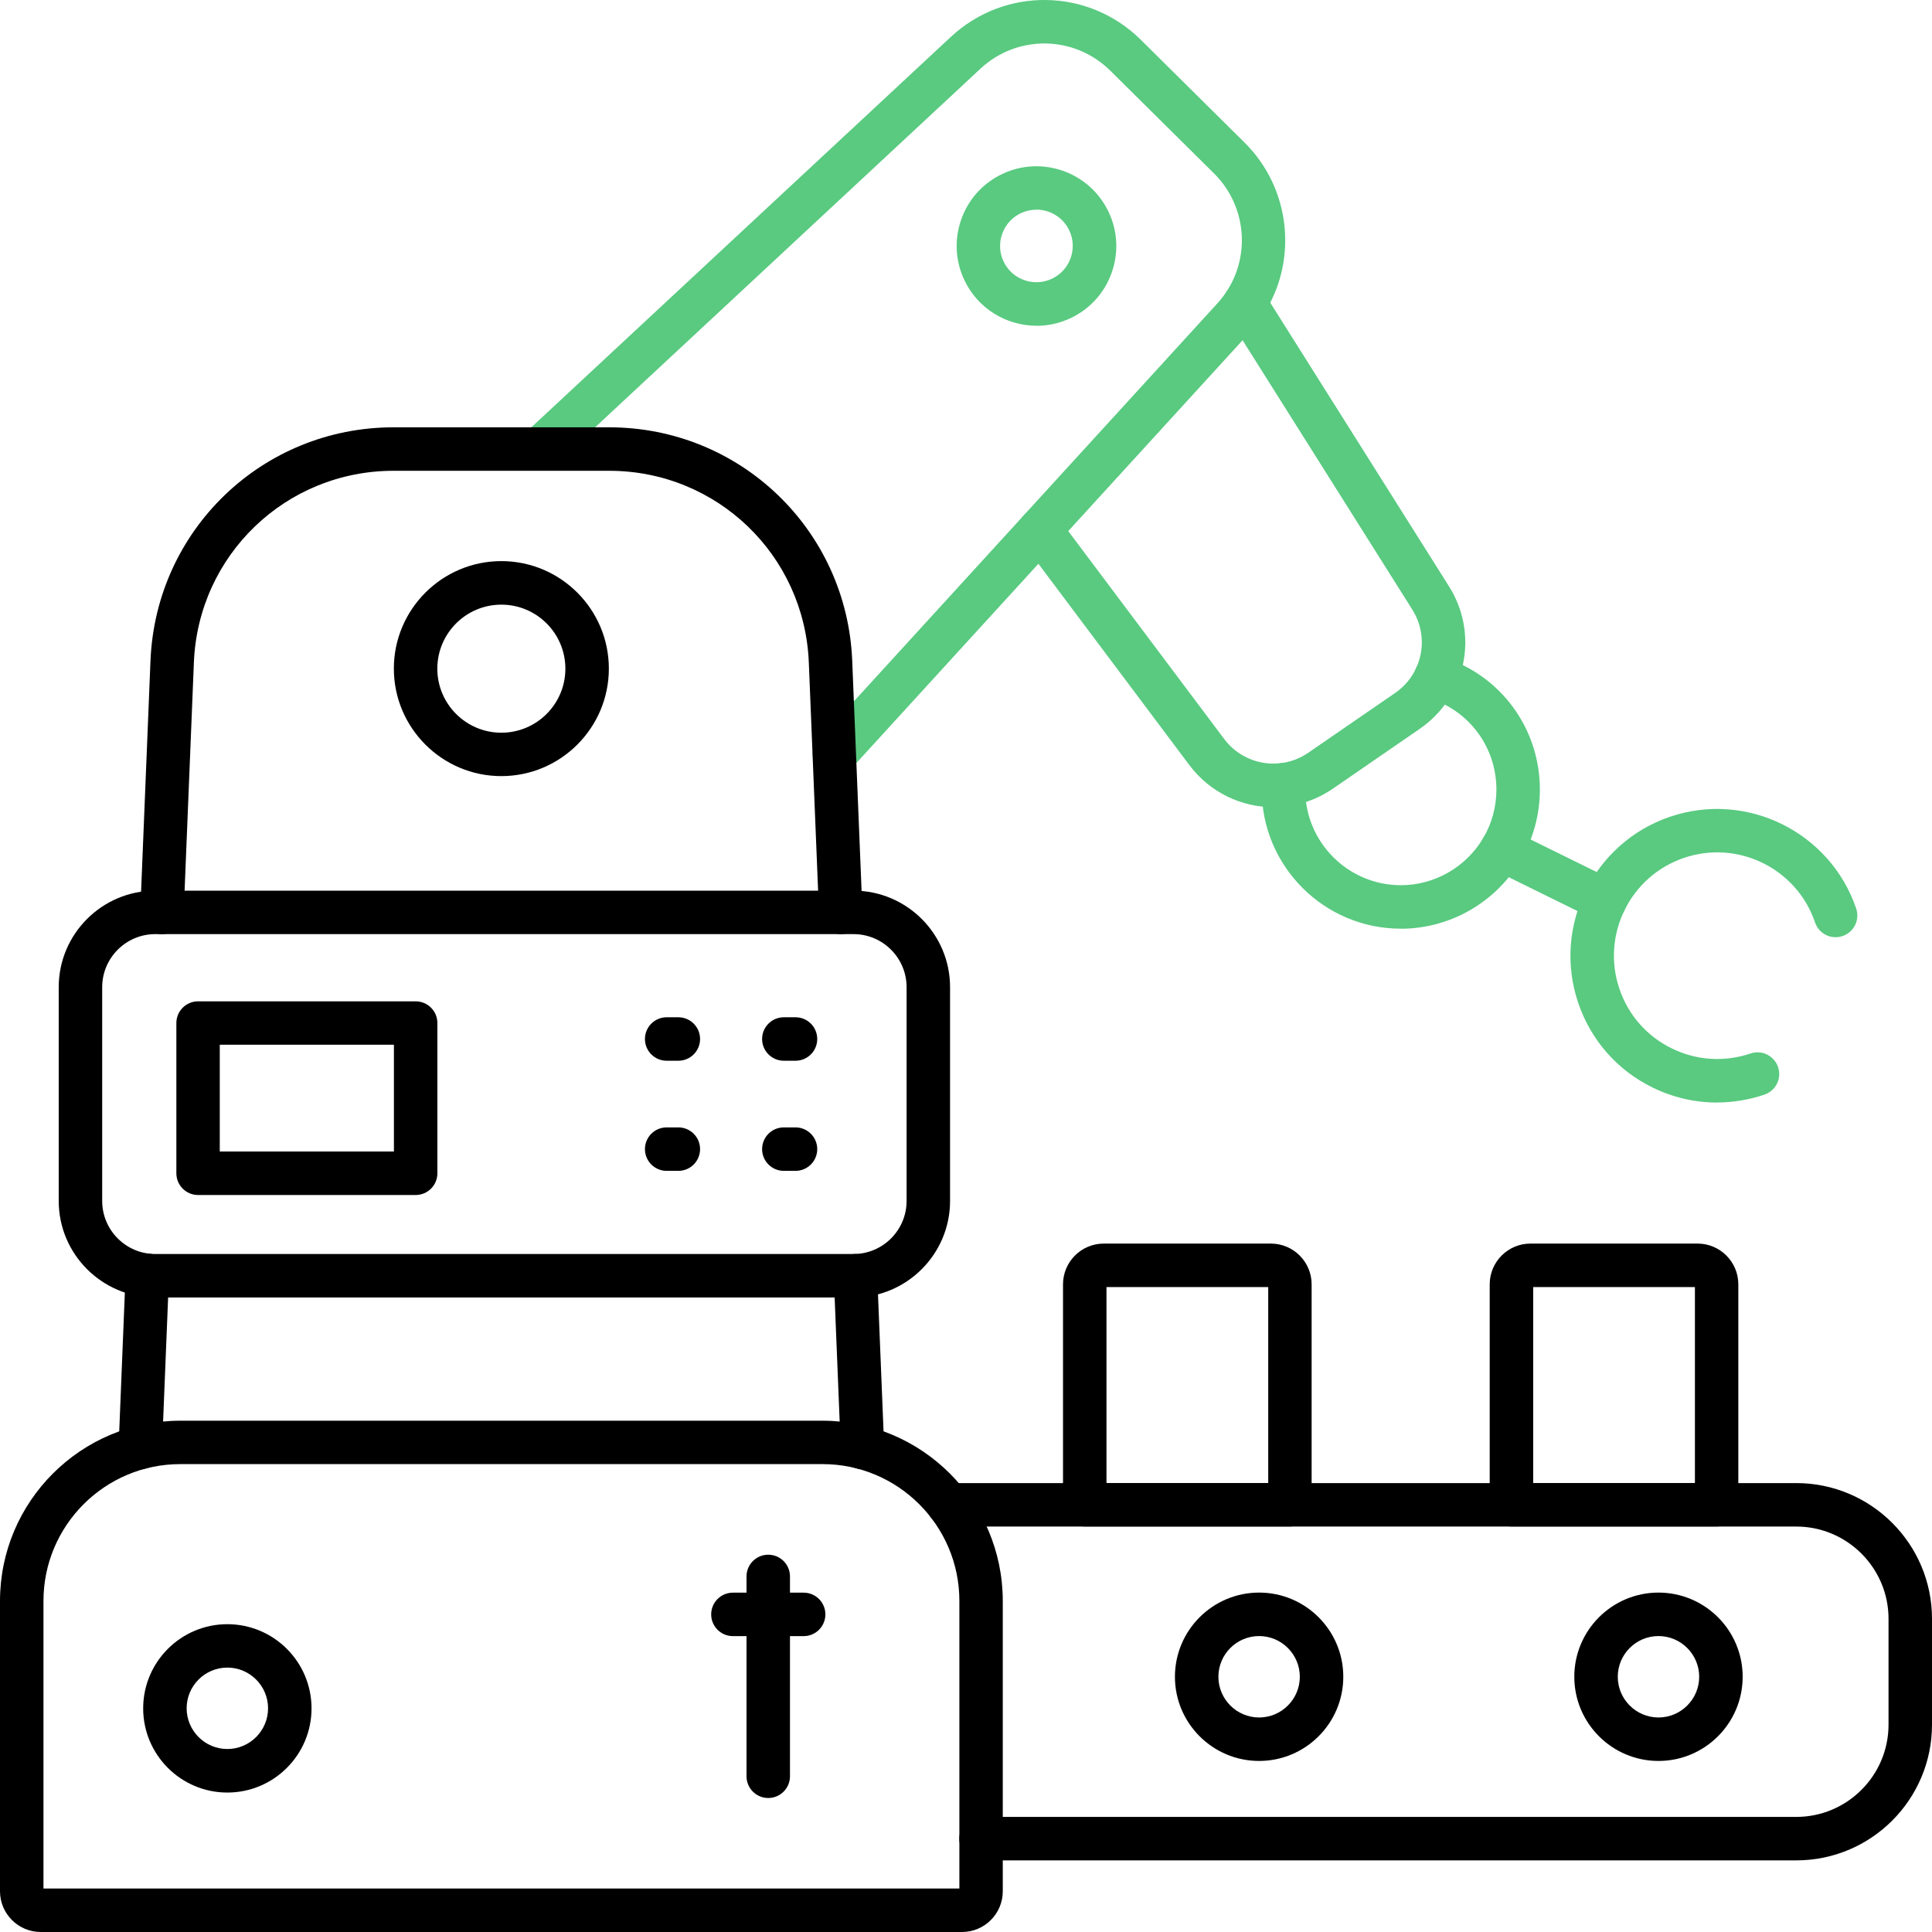 <?xml version="1.0" encoding="UTF-8"?>
<svg id="Layer_1" xmlns="http://www.w3.org/2000/svg" version="1.1" viewBox="0 0 280 280">
  <!-- Generator: Adobe Illustrator 29.6.0, SVG Export Plug-In . SVG Version: 2.1.1 Build 207)  -->
  <defs>
    <style>
      .st0 {
        fill: #59ca80;
      }
    </style>
  </defs>
  <g id="g268">
    <g id="path270">
      <path d="M260.33,269.62h-118.15c-1.74,0-3.15-1.41-3.15-3.15s1.41-3.15,3.15-3.15h118.15c7.37,0,13.37-6,13.37-13.37v-15.34c0-7.37-6-13.37-13.37-13.37h-122.86c-1.74,0-3.15-1.41-3.15-3.15s1.41-3.15,3.15-3.15h122.86c10.85,0,19.67,8.82,19.67,19.67v15.34c0,10.85-8.82,19.67-19.67,19.67Z"/>
    </g>
  </g>
  <g id="g272">
    <g id="path274">
      <path d="M182.48,255.21c-6.73,0-12.2-5.47-12.2-12.2s5.47-12.2,12.2-12.2,12.2,5.47,12.2,12.2-5.47,12.2-12.2,12.2ZM182.48,237.11c-3.26,0-5.9,2.65-5.9,5.9s2.65,5.9,5.9,5.9,5.9-2.65,5.9-5.9-2.65-5.9-5.9-5.9Z"/>
    </g>
  </g>
  <g id="g276">
    <g id="path278">
      <path d="M240.36,255.21c-6.73,0-12.2-5.47-12.2-12.2s5.47-12.2,12.2-12.2,12.2,5.47,12.2,12.2-5.47,12.2-12.2,12.2ZM240.36,237.11c-3.26,0-5.9,2.65-5.9,5.9s2.65,5.9,5.9,5.9,5.9-2.65,5.9-5.9-2.65-5.9-5.9-5.9Z"/>
    </g>
  </g>
  <g id="g280">
    <g id="path282">
      <path class="st0" d="M232.62,133.64c-.47,0-.94-.1-1.39-.32l-14.99-7.38c-1.56-.77-2.2-2.66-1.43-4.22.77-1.56,2.65-2.2,4.22-1.43l14.99,7.38c1.56.77,2.2,2.66,1.43,4.22-.55,1.11-1.66,1.76-2.83,1.76Z"/>
    </g>
  </g>
  <g id="g284">
    <g id="path286">
      <path class="st0" d="M248.85,159.79c-3.22,0-6.42-.74-9.39-2.2-5.1-2.51-8.91-6.86-10.73-12.24-3.77-11.1,2.2-23.21,13.3-26.98,11.1-3.77,23.21,2.2,26.98,13.3.56,1.65-.32,3.43-1.97,3.99-1.65.56-3.43-.32-3.99-1.97-2.65-7.82-11.17-12.02-18.99-9.36-7.82,2.65-12.02,11.17-9.36,18.99,1.29,3.79,3.97,6.85,7.56,8.61,3.59,1.77,7.65,2.03,11.44.75,1.64-.56,3.43.32,3.99,1.97.56,1.65-.32,3.43-1.97,3.99-2.24.76-4.56,1.14-6.86,1.14Z"/>
    </g>
  </g>
  <g id="g288">
    <g id="path290">
      <path class="st0" d="M203.01,134.59c-11.11,0-20.15-9.04-20.15-20.15,0-.29,0-.57.02-.86.08-1.74,1.56-3.09,3.29-3,1.74.08,3.08,1.55,3,3.29,0,.19-.01.38-.01.56,0,7.64,6.22,13.86,13.86,13.86,4.87,0,9.43-2.6,11.92-6.8,1.27-2.13,1.93-4.57,1.93-7.06,0-6.11-3.91-11.43-9.74-13.23-1.66-.51-2.59-2.28-2.07-3.94.51-1.66,2.28-2.59,3.94-2.07,8.48,2.63,14.17,10.36,14.17,19.25,0,3.62-.97,7.18-2.82,10.28-3.61,6.09-10.25,9.88-17.33,9.88Z"/>
    </g>
  </g>
  <g id="g292">
    <g id="path294">
      <path class="st0" d="M184.54,116.98c-4.63,0-9.18-2.12-12.17-6.1l-24.16-32.22c-1.04-1.39-.76-3.36.63-4.41,1.39-1.04,3.36-.76,4.41.63l24.16,32.21c2.88,3.84,8.24,4.72,12.2,2l12.58-8.66c3.96-2.72,5.05-8.04,2.48-12.1l-26.91-42.71c-.93-1.47-.49-3.41.99-4.34,1.47-.93,3.42-.49,4.34.99l26.91,42.71c4.37,6.93,2.51,16-4.24,20.65l-12.58,8.66c-2.64,1.82-5.65,2.69-8.63,2.69Z"/>
    </g>
  </g>
  <g id="g296">
    <g id="path298">
      <path class="st0" d="M120.92,112.55c-.76,0-1.52-.27-2.12-.82-1.28-1.17-1.37-3.16-.2-4.45l57.83-63.31c.5-.55.95-1.13,1.35-1.74,3.52-5.38,2.75-12.55-1.82-17.08l-15.04-14.9c-5.2-5.15-13.47-5.28-18.82-.3l-61.7,57.42c-1.27,1.18-3.27,1.11-4.45-.16-1.18-1.27-1.11-3.26.16-4.45L137.8,5.35c7.84-7.3,19.94-7.11,27.55.43l15.04,14.9c6.68,6.62,7.8,17.13,2.66,24.99-.57.88-1.24,1.74-1.97,2.55l-57.83,63.31c-.62.68-1.47,1.02-2.33,1.02Z"/>
    </g>
  </g>
  <g id="g300">
    <g id="path302">
      <path d="M121.84,135.38c-1.68,0-3.07-1.33-3.14-3.02l-1.48-36.35c-.63-15.58-13.34-27.78-28.94-27.78h-31.24c-15.59,0-28.31,12.2-28.94,27.78l-1.48,36.35c-.07,1.74-1.54,3.08-3.27,3.02-1.74-.07-3.09-1.54-3.02-3.27l1.48-36.35c.77-18.97,16.25-33.83,35.23-33.83h31.24c18.98,0,34.46,14.86,35.23,33.83l1.48,36.35c.07,1.74-1.28,3.2-3.02,3.27-.04,0-.09,0-.13,0Z"/>
    </g>
  </g>
  <g id="g304">
    <g id="path306">
      <path d="M20.34,212.93s-.09,0-.13,0c-1.74-.07-3.09-1.54-3.02-3.27l1.01-24.95c.07-1.74,1.52-3.08,3.27-3.02,1.74.07,3.09,1.54,3.02,3.27l-1.01,24.95c-.07,1.69-1.46,3.02-3.14,3.02Z"/>
    </g>
  </g>
  <g id="g308">
    <g id="path310">
      <path d="M124.99,212.93c-1.68,0-3.07-1.33-3.14-3.02l-1.01-24.9c-.07-1.74,1.28-3.2,3.02-3.27,1.73-.07,3.2,1.28,3.27,3.02l1.01,24.9c.07,1.74-1.28,3.2-3.02,3.27-.04,0-.09,0-.13,0Z"/>
    </g>
  </g>
  <g id="g312">
    <g id="path314">
      <path d="M72.66,112.48c-8.59,0-15.58-6.99-15.58-15.58s6.99-15.58,15.58-15.58,15.58,6.99,15.58,15.58-6.99,15.58-15.58,15.58ZM72.66,87.63c-5.12,0-9.28,4.16-9.28,9.28s4.16,9.28,9.28,9.28,9.28-4.16,9.28-9.28-4.16-9.28-9.28-9.28Z"/>
    </g>
  </g>
  <g id="g316">
    <g id="path318">
      <path class="st0" d="M150.23,47.21c-4.34,0-8.5-2.45-10.47-6.62-1.32-2.79-1.47-5.93-.43-8.84,1.04-2.91,3.15-5.23,5.95-6.55,5.76-2.72,12.67-.24,15.39,5.52h0c1.32,2.79,1.47,5.93.43,8.84-1.04,2.91-3.15,5.23-5.95,6.55-1.59.75-3.27,1.11-4.92,1.11ZM150.2,30.39c-.75,0-1.51.16-2.24.5-1.27.6-2.23,1.66-2.71,2.98-.47,1.32-.41,2.75.19,4.02,1.24,2.62,4.38,3.75,7.01,2.51,1.27-.6,2.23-1.66,2.71-2.98.47-1.32.41-2.75-.19-4.02-.9-1.9-2.79-3.02-4.77-3.02Z"/>
    </g>
  </g>
  <g id="g320">
    <g id="path322">
      <path d="M123.71,188.04H22.5c-7.71,0-13.99-6.28-13.99-13.99v-30.98c0-7.71,6.28-13.99,13.99-13.99h101.2c7.71,0,13.99,6.28,13.99,13.99v30.98c0,7.71-6.28,13.99-13.99,13.99ZM22.5,135.38c-4.24,0-7.69,3.45-7.69,7.69v30.98c0,4.24,3.45,7.69,7.69,7.69h101.2c4.24,0,7.69-3.45,7.69-7.69v-30.98c0-4.24-3.45-7.69-7.69-7.69H22.5Z"/>
    </g>
  </g>
  <g id="path324">
    <path d="M60.24,173.19h-31.53c-1.74,0-3.15-1.41-3.15-3.15v-21.77c0-1.74,1.41-3.15,3.15-3.15h31.53c1.74,0,3.15,1.41,3.15,3.15v21.77c0,1.74-1.41,3.15-3.15,3.15ZM31.85,166.89h25.24v-15.48h-25.24v15.48Z"/>
  </g>
  <g id="g330">
    <g id="path332">
      <path d="M98.31,153.73h-1.69c-1.74,0-3.15-1.41-3.15-3.15s1.41-3.15,3.15-3.15h1.69c1.74,0,3.15,1.41,3.15,3.15s-1.41,3.15-3.15,3.15Z"/>
    </g>
  </g>
  <g id="g334">
    <g id="path336">
      <path d="M115.29,153.73h-1.69c-1.74,0-3.15-1.41-3.15-3.15s1.41-3.15,3.15-3.15h1.69c1.74,0,3.15,1.41,3.15,3.15s-1.41,3.15-3.15,3.15Z"/>
    </g>
  </g>
  <g id="g342">
    <g id="path344">
      <path d="M98.31,169.69h-1.69c-1.74,0-3.15-1.41-3.15-3.15s1.41-3.15,3.15-3.15h1.69c1.74,0,3.15,1.41,3.15,3.15s-1.41,3.15-3.15,3.15Z"/>
    </g>
  </g>
  <g id="g346">
    <g id="path348">
      <path d="M115.29,169.69h-1.69c-1.74,0-3.15-1.41-3.15-3.15s1.41-3.15,3.15-3.15h1.69c1.74,0,3.15,1.41,3.15,3.15s-1.41,3.15-3.15,3.15Z"/>
    </g>
  </g>
  <g id="g350">
    <g id="path352">
      <path d="M139.43,280H5.9c-3.25,0-5.9-2.65-5.9-5.9v-42.07c0-14.41,11.72-26.13,26.13-26.13h93.07c14.41,0,26.13,11.72,26.13,26.13v42.07c0,3.25-2.65,5.9-5.9,5.9ZM6.3,273.7h132.74v-41.68c0-10.94-8.9-19.83-19.83-19.83H26.13c-10.94,0-19.83,8.9-19.83,19.83v41.68Z"/>
    </g>
  </g>
  <g id="g354">
    <g id="path356">
      <path d="M111.34,260.58c-1.74,0-3.15-1.41-3.15-3.15v-28.96c0-1.74,1.41-3.15,3.15-3.15s3.15,1.41,3.15,3.15v28.96c0,1.74-1.41,3.15-3.15,3.15Z"/>
    </g>
  </g>
  <g id="g366">
    <g id="path368">
      <path d="M32.95,259.79c-6.73,0-12.2-5.47-12.2-12.2s5.47-12.2,12.2-12.2,12.2,5.47,12.2,12.2-5.47,12.2-12.2,12.2ZM32.95,241.68c-3.26,0-5.9,2.65-5.9,5.9s2.65,5.9,5.9,5.9,5.9-2.65,5.9-5.9-2.65-5.9-5.9-5.9Z"/>
    </g>
  </g>
  <g id="g370">
    <g id="path372">
      <path d="M116.47,237.12h-10.25c-1.74,0-3.15-1.41-3.15-3.15s1.41-3.15,3.15-3.15h10.25c1.74,0,3.15,1.41,3.15,3.15s-1.41,3.15-3.15,3.15Z"/>
    </g>
  </g>
  <g id="g382">
    <g id="path384">
      <path d="M186.95,221.23h-29.74c-1.74,0-3.15-1.41-3.15-3.15v-31.95c0-3.25,2.65-5.9,5.9-5.9h24.23c3.25,0,5.9,2.65,5.9,5.9v31.95c0,1.74-1.41,3.15-3.15,3.15ZM160.36,214.94h23.44v-28.41h-23.44v28.41Z"/>
    </g>
  </g>
  <g id="g386">
    <g id="path388">
      <path d="M248.79,221.23h-29.74c-1.74,0-3.15-1.41-3.15-3.15v-31.95c0-3.25,2.65-5.9,5.9-5.9h24.23c3.25,0,5.9,2.65,5.9,5.9v31.95c0,1.74-1.41,3.15-3.15,3.15ZM222.2,214.94h23.44v-28.41h-23.44v28.41Z"/>
    </g>
  </g>
</svg>
